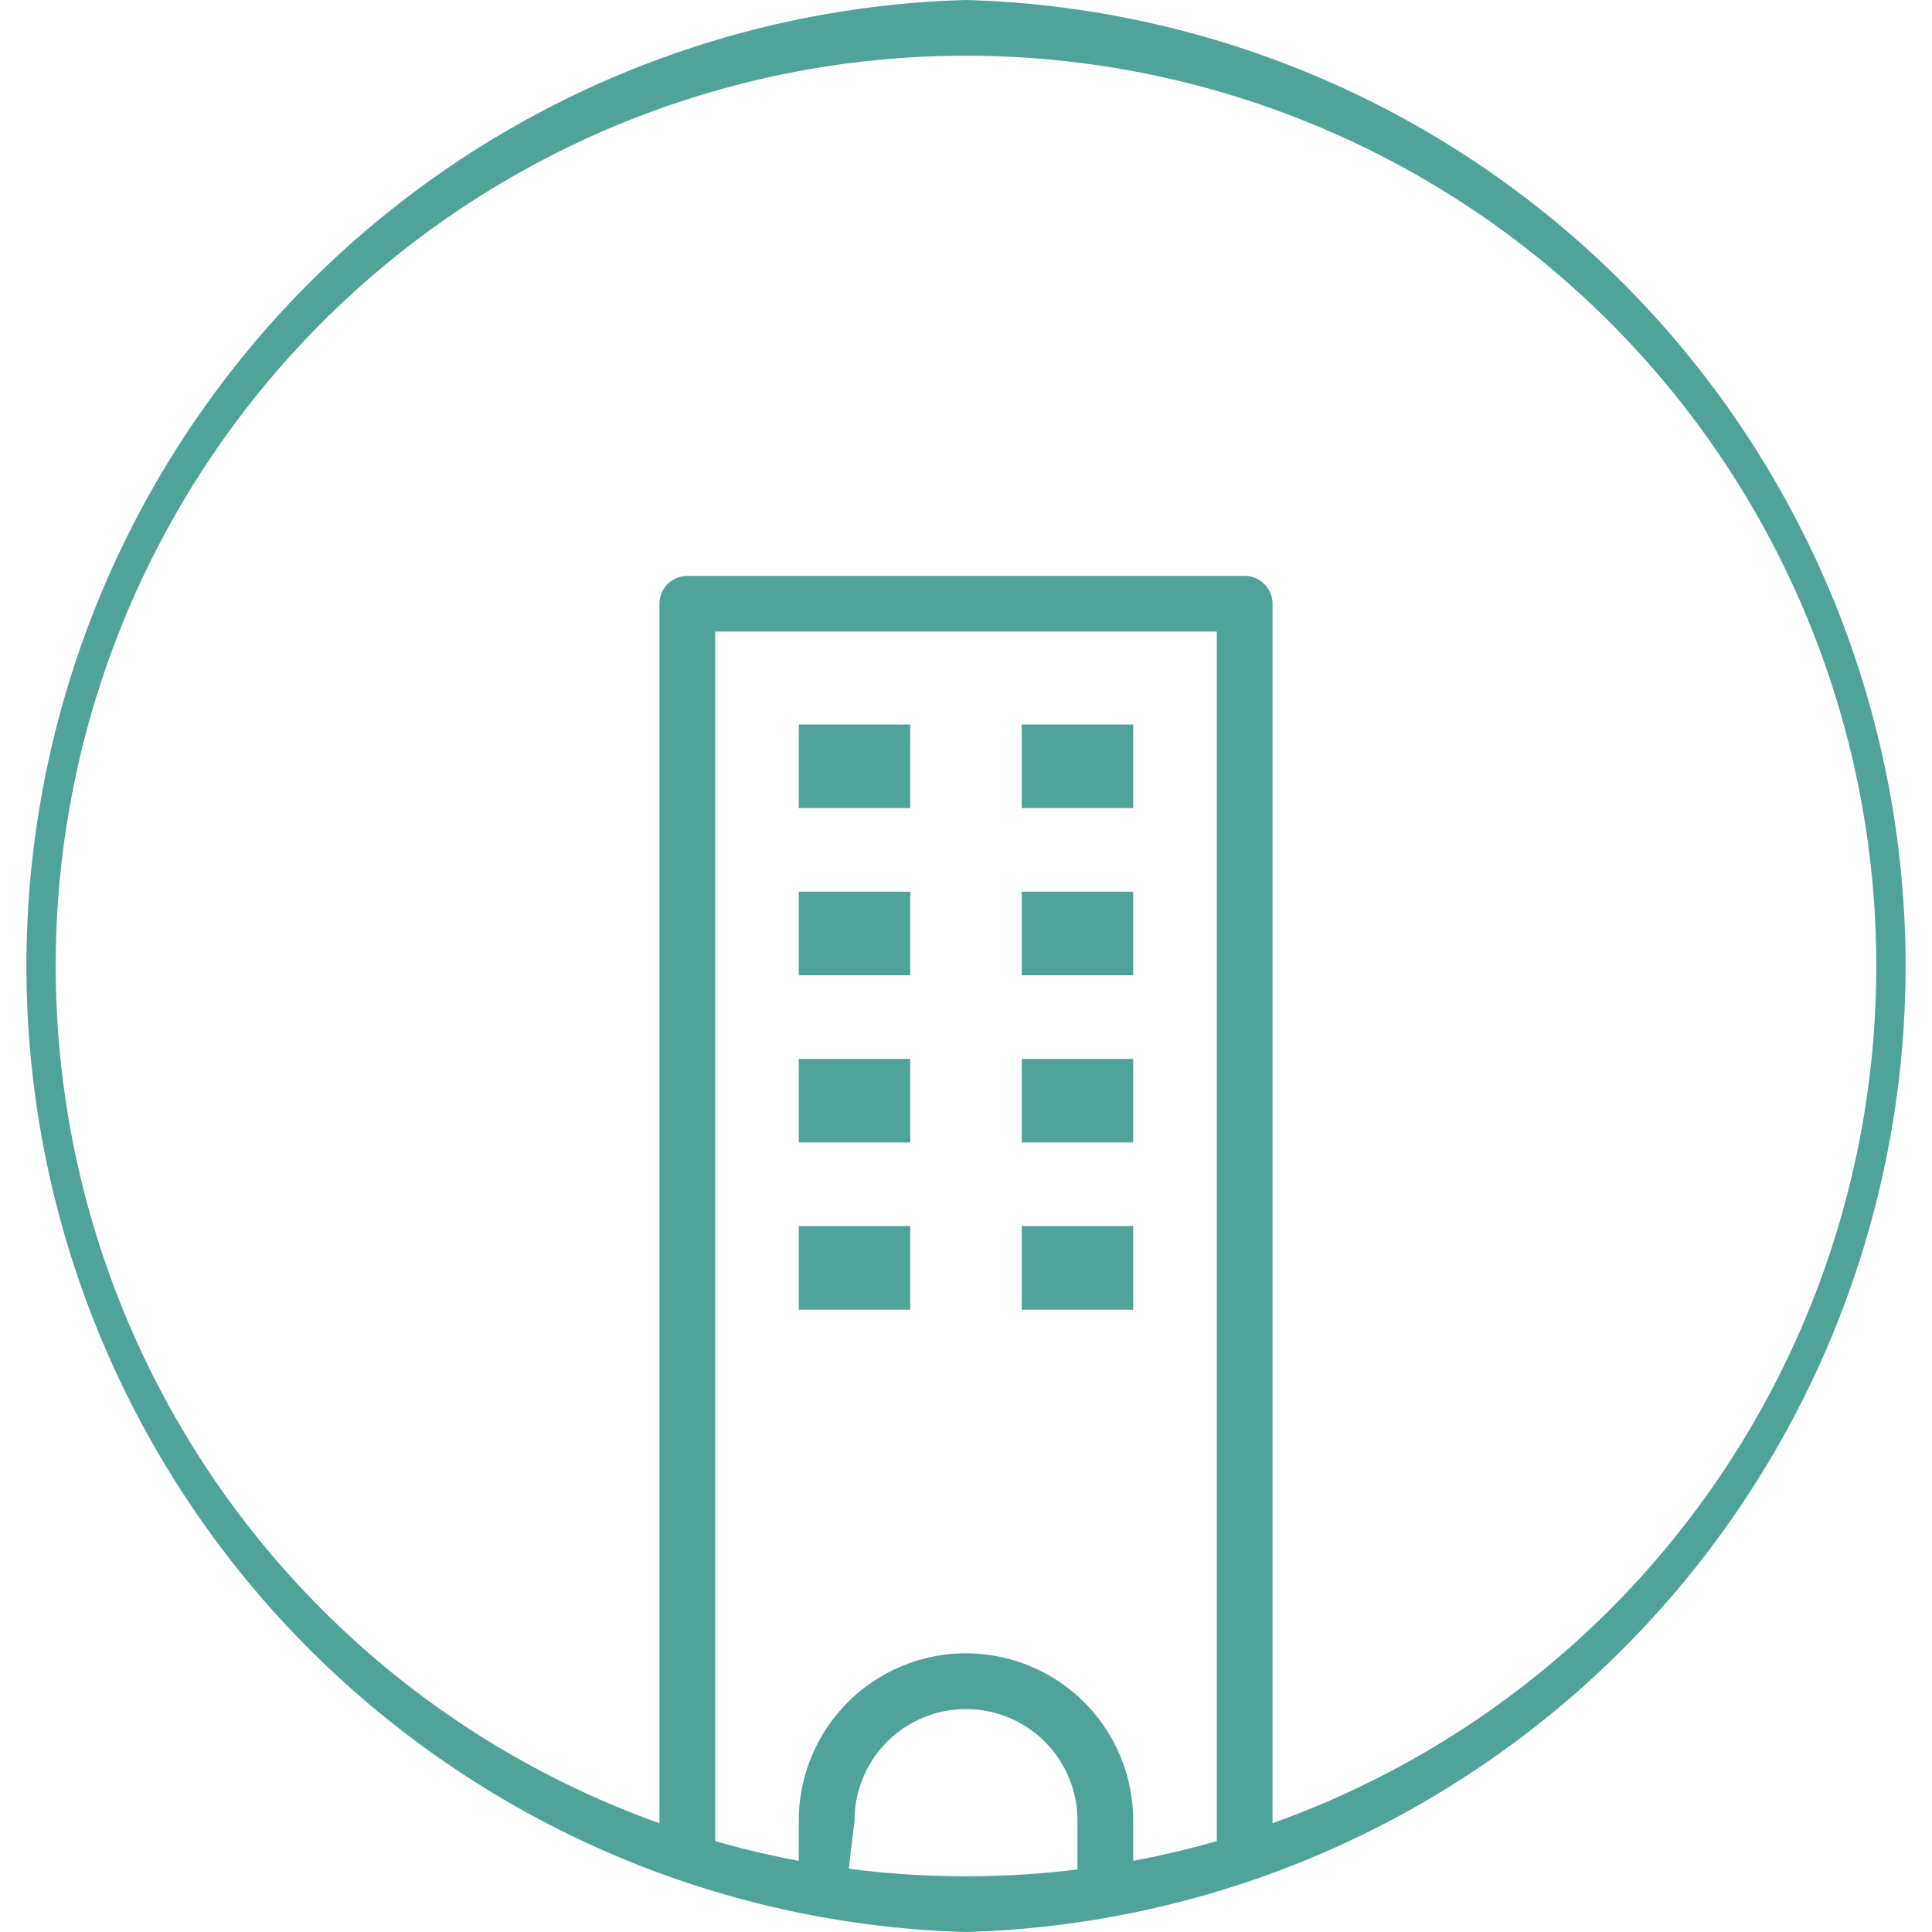 <?xml version="1.0" encoding="UTF-8"?> <svg xmlns="http://www.w3.org/2000/svg" width="52" height="52" fill="none"><path fill="#50a398" d="M26 0a26.01 26.01 0 0 0 0 52 26.01 26.01 0 0 0 0-52zm0 1.5A24.49 24.49 0 0 1 50.5 26 24.49 24.49 0 0 1 26 50.5 24.49 24.49 0 0 1 1.5 26 24.49 24.49 0 0 1 26 1.5z"></path><path fill="#50a398" d="M21.5 50.5h1.32L23 49a3 3 0 0 1 6 0v1.5h1.5V49a4.5 4.5 0 1 0-9 0v1.5z"></path><path fill="#50a398" d="m32.75 50.16 1.5-.66V16.25a.75.75 0 0 0-.75-.75h-15a.75.75 0 0 0-.75.75V49.5l1.5.5V17h13.5v33.16z"></path><path fill="#50a398" d="M21.5 28.5h3v2.25h-3V28.5zm3 4.5h-3v2.25h3V33zm6-4.5h-3v2.25h3V28.5zm0 4.5h-3v2.25h3V33zm-9-13.5h3v2.25h-3V19.5zm3 4.5h-3v2.25h3V24zm6-4.5h-3v2.25h3V19.5zm0 4.5h-3v2.25h3V24z"></path></svg> 